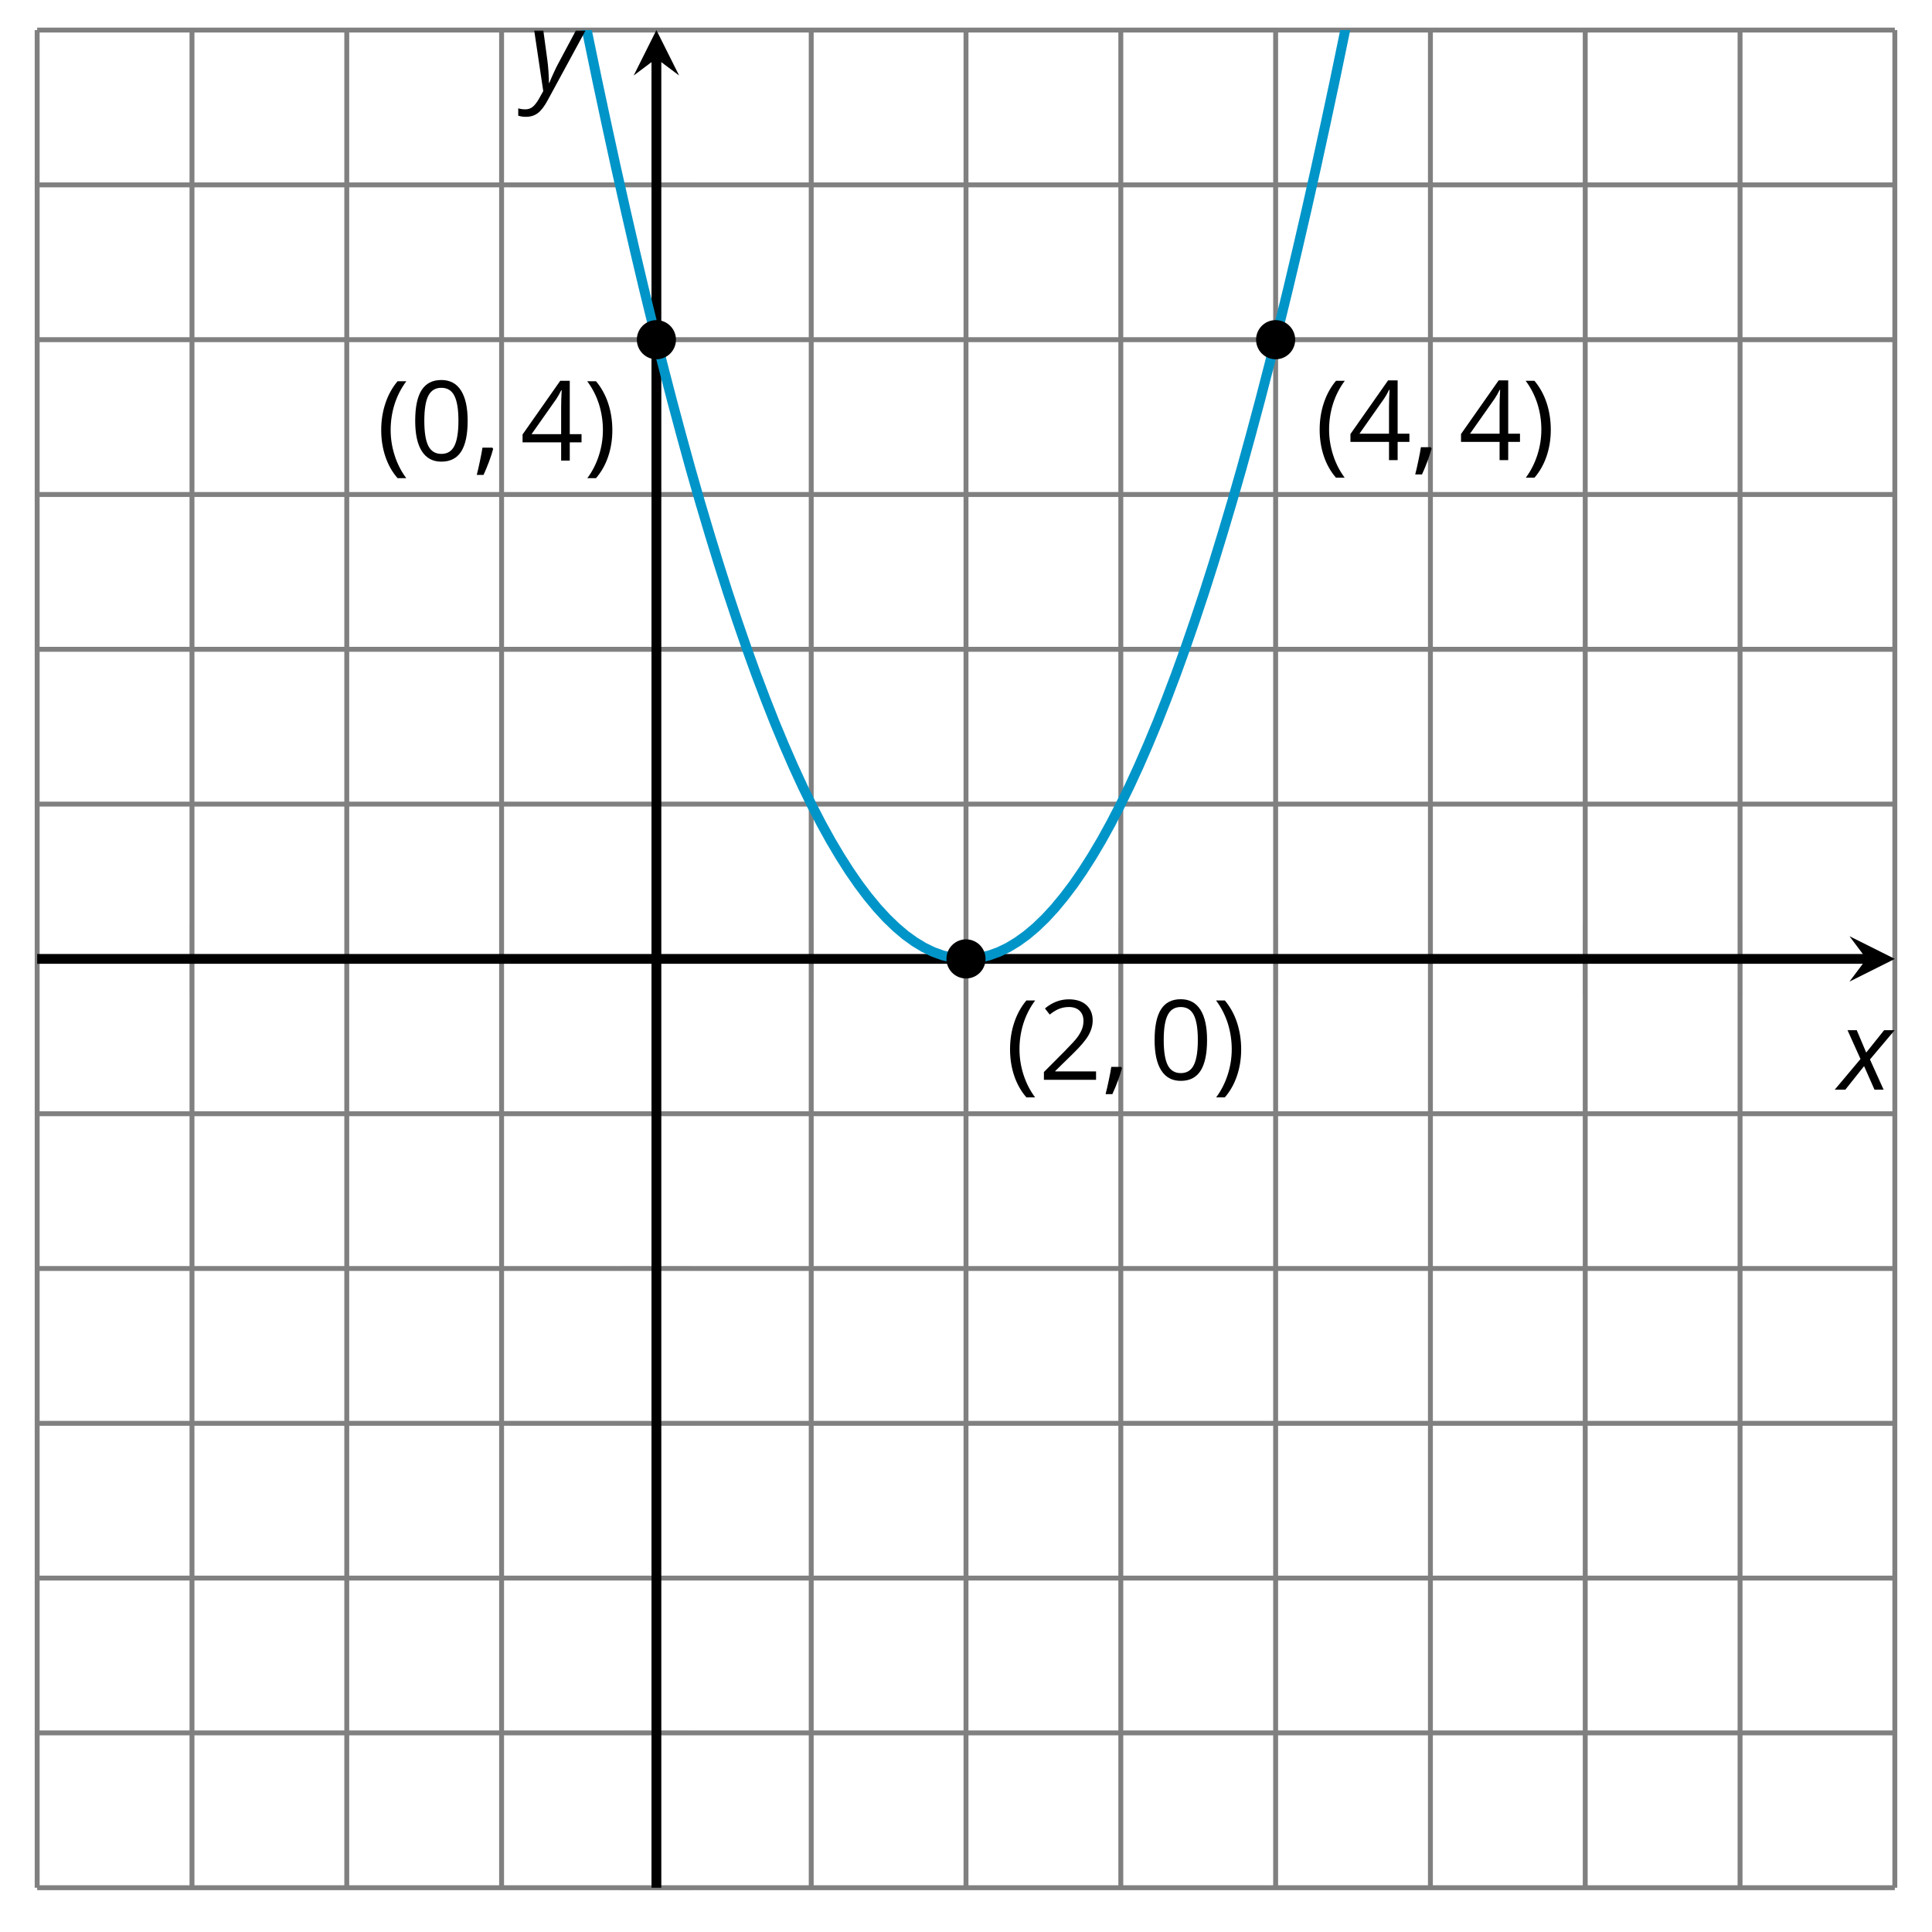 <?xml version='1.0' encoding='UTF-8'?>
<!-- This file was generated by dvisvgm 2.1.3 -->
<svg height='196.738pt' version='1.1' viewBox='-72 -72 196.742 196.738' width='196.742pt' xmlns='http://www.w3.org/2000/svg' xmlns:xlink='http://www.w3.org/1999/xlink'>
<defs>
<clipPath id='clip1'>
<path d='M-68.215 120.234H120.957V-68.938H-68.215Z'/>
</clipPath>
<path d='M0.453 -3.099C0.453 -2.138 0.597 -1.238 0.878 -0.403S1.575 1.166 2.116 1.79H3C2.486 1.094 2.094 0.326 1.823 -0.519S1.414 -2.227 1.414 -3.111C1.414 -4.011 1.547 -4.884 1.812 -5.735C2.083 -6.586 2.481 -7.365 3.011 -8.077H2.116C1.58 -7.436 1.166 -6.691 0.884 -5.84C0.597 -4.989 0.453 -4.077 0.453 -3.099Z' id='g9-8'/>
<path d='M2.895 -3.099C2.895 -4.066 2.751 -4.978 2.47 -5.834C2.188 -6.685 1.773 -7.431 1.232 -8.077H0.337C0.867 -7.365 1.265 -6.586 1.536 -5.735C1.801 -4.884 1.934 -4.011 1.934 -3.111C1.934 -2.227 1.796 -1.359 1.525 -0.519C1.254 0.326 0.862 1.099 0.348 1.79H1.232C1.768 1.171 2.182 0.442 2.464 -0.392C2.751 -1.227 2.895 -2.133 2.895 -3.099Z' id='g9-9'/>
<path d='M1.934 -1.315H0.928C0.878 -0.978 0.796 -0.525 0.674 0.039C0.558 0.602 0.448 1.077 0.348 1.459H1.039C1.232 1.039 1.42 0.586 1.602 0.099C1.785 -0.392 1.923 -0.818 2.017 -1.188L1.934 -1.315Z' id='g9-12'/>
<path d='M5.906 -4.05C5.906 -5.398 5.68 -6.425 5.227 -7.138C4.768 -7.851 4.105 -8.204 3.227 -8.204C2.326 -8.204 1.657 -7.862 1.221 -7.182S0.564 -5.459 0.564 -4.05C0.564 -2.685 0.79 -1.652 1.243 -0.95C1.696 -0.243 2.359 0.11 3.227 0.11C4.133 0.11 4.807 -0.232 5.249 -0.923C5.685 -1.613 5.906 -2.652 5.906 -4.05ZM1.492 -4.05C1.492 -5.227 1.63 -6.077 1.906 -6.608C2.182 -7.144 2.624 -7.409 3.227 -7.409C3.84 -7.409 4.282 -7.138 4.553 -6.597C4.829 -6.061 4.967 -5.21 4.967 -4.05S4.829 -2.039 4.553 -1.492C4.282 -0.95 3.84 -0.68 3.227 -0.68C2.624 -0.68 2.182 -0.95 1.906 -1.481C1.63 -2.022 1.492 -2.873 1.492 -4.05Z' id='g9-16'/>
<path d='M5.862 0V-0.851H1.707V-0.895L3.475 -2.624C4.265 -3.392 4.801 -4.022 5.088 -4.525S5.519 -5.53 5.519 -6.044C5.519 -6.702 5.304 -7.221 4.873 -7.613C4.442 -8 3.845 -8.193 3.088 -8.193C2.21 -8.193 1.403 -7.884 0.657 -7.265L1.144 -6.641C1.514 -6.934 1.845 -7.133 2.144 -7.243C2.448 -7.354 2.762 -7.409 3.099 -7.409C3.564 -7.409 3.928 -7.282 4.188 -7.028C4.448 -6.779 4.58 -6.436 4.58 -6.006C4.58 -5.702 4.53 -5.414 4.425 -5.149S4.166 -4.613 3.961 -4.332S3.326 -3.586 2.68 -2.928L0.552 -0.79V0H5.862Z' id='g9-18'/>
<path d='M6.243 -1.856V-2.691H5.044V-8.122H4.072L0.238 -2.657V-1.856H4.166V0H5.044V-1.856H6.243ZM4.166 -2.691H1.155L3.68 -6.282C3.834 -6.514 4 -6.807 4.177 -7.16H4.221C4.182 -6.497 4.166 -5.901 4.166 -5.376V-2.691Z' id='g9-20'/>
<path d='M2.58 -2.398L3.641 0H4.569L3.177 -3.077L5.691 -6.055H4.619L2.796 -3.779L1.834 -6.055H0.895L2.215 -3.122L-0.409 0H0.669L2.58 -2.398Z' id='g4-88'/>
<path d='M0.541 -6.055L1.459 0.099L1.039 0.851C0.834 1.215 0.624 1.492 0.409 1.68C0.199 1.862 -0.061 1.956 -0.365 1.956C-0.613 1.956 -0.856 1.923 -1.088 1.856V2.602C-0.84 2.68 -0.58 2.718 -0.315 2.718C0.155 2.718 0.558 2.597 0.895 2.348S1.569 1.663 1.912 1.028L5.757 -6.055H4.774L2.978 -2.691C2.884 -2.53 2.746 -2.243 2.553 -1.829S2.199 -1.044 2.072 -0.724H2.039C2.039 -1.028 2.022 -1.425 1.989 -1.923C1.95 -2.414 1.917 -2.79 1.878 -3.044L1.47 -6.055H0.541Z' id='g4-89'/>
<use id='g11-8' xlink:href='#g9-8'/>
<use id='g11-9' xlink:href='#g9-9'/>
</defs>
<g id='page1'>
<path d='M-68.215 120.234V-68.938M-52.449 120.234V-68.938M-36.688 120.234V-68.938M-20.922 120.234V-68.938M10.609 120.234V-68.938M26.371 120.234V-68.938M42.136 120.234V-68.938M57.902 120.234V-68.938M73.664 120.234V-68.938M89.429 120.234V-68.938M105.195 120.234V-68.938M120.957 120.234V-68.938' fill='none' stroke='#808080' stroke-linejoin='bevel' stroke-miterlimit='10.037' stroke-width='0.5'/>
<path d='M-68.215 120.234H120.957M-68.215 104.469H120.957M-68.215 88.703H120.957M-68.215 72.941H120.957M-68.215 57.176H120.957M-68.215 41.414H120.957M-68.215 9.883H120.957M-68.215 -5.879H120.957M-68.215 -21.645H120.957M-68.215 -37.41H120.957M-68.215 -53.172H120.957M-68.215 -68.938H120.957' fill='none' stroke='#808080' stroke-linejoin='bevel' stroke-miterlimit='10.037' stroke-width='0.5'/>
<path d='M-68.215 29.25V22.047M-52.449 29.25V22.047M-36.688 29.25V22.047M-20.922 29.25V22.047M10.609 29.25V22.047M26.371 29.25V22.047M42.136 29.25V22.047M57.902 29.25V22.047M73.664 29.25V22.047M89.429 29.25V22.047M105.195 29.25V22.047M120.957 29.25V22.047' fill='none' stroke='#808080' stroke-linejoin='bevel' stroke-miterlimit='10.037' stroke-width='0.4'/>
<path d='M-8.758 120.234H-1.555M-8.758 104.469H-1.555M-8.758 88.703H-1.555M-8.758 72.941H-1.555M-8.758 57.176H-1.555M-8.758 41.414H-1.555M-8.758 9.883H-1.555M-8.758 -5.879H-1.555M-8.758 -21.645H-1.555M-8.758 -37.41H-1.555M-8.758 -53.172H-1.555M-8.758 -68.938H-1.555' fill='none' stroke='#808080' stroke-linejoin='bevel' stroke-miterlimit='10.037' stroke-width='0.4'/>
<path d='M-68.215 25.648H118.07' fill='none' stroke='#000000' stroke-linejoin='bevel' stroke-miterlimit='10.037' stroke-width='1'/>
<path d='M120.957 25.648L116.336 23.336L118.071 25.648L116.336 27.961'/>
<path d='M-5.156 120.234V-66.047' fill='none' stroke='#000000' stroke-linejoin='bevel' stroke-miterlimit='10.037' stroke-width='1'/>
<path d='M-5.156 -68.938L-7.469 -64.312L-5.156 -66.047L-2.844 -64.312'/>
<path clip-path='url(#clip1)' d='M-68.215 -541.859L-67.266 -530.512L-66.312 -519.277L-65.363 -508.156L-64.414 -497.148L-63.461 -486.258L-62.512 -475.481L-61.559 -464.82L-60.609 -454.273L-59.66 -443.84L-58.707 -433.523L-57.758 -423.32L-56.809 -413.231L-55.855 -403.258L-54.906 -393.398L-53.957 -383.652L-53.004 -374.023L-52.055 -364.508L-51.105 -355.106L-50.152 -345.82L-49.203 -336.648L-48.25 -327.59L-47.301 -318.648L-46.352 -309.82L-45.398 -301.109L-44.449 -292.508L-43.5 -284.027L-42.547 -275.656L-41.598 -267.402L-40.648 -259.262L-39.695 -251.238L-38.746 -243.328L-37.797 -235.531L-36.844 -227.852L-35.895 -220.285L-34.941 -212.832L-33.992 -205.492L-33.043 -198.27L-32.09 -191.164L-31.141 -184.172L-30.191 -177.293L-29.238 -170.527L-28.289 -163.879L-27.34 -157.344L-26.387 -150.922L-25.438 -144.617L-24.488 -138.426L-23.535 -132.352L-22.586 -126.391L-21.633 -120.543L-20.684 -114.809L-19.734 -109.191L-18.781 -103.688L-17.832 -98.301L-16.883 -93.027L-15.93 -87.867L-14.98 -82.824L-14.031 -77.895L-13.078 -73.078L-12.129 -68.379L-11.18 -63.793L-10.226 -59.32L-9.277 -54.965L-8.324 -50.723L-7.375 -46.594L-6.426 -42.582L-5.473 -38.684L-4.523 -34.902L-3.574 -31.234L-2.621 -27.68L-1.672 -24.238L-0.723 -20.914L0.231 -17.703L1.18 -14.609L2.129 -11.629L3.082 -8.762L4.031 -6.012L4.981 -3.375L5.934 -0.852L6.883 1.555L7.836 3.848L8.785 6.027L9.734 8.09L10.688 10.039L11.637 11.875L12.586 13.594L13.539 15.199L14.488 16.691L15.438 18.066L16.391 19.328L17.34 20.473L18.289 21.504L19.242 22.422L20.191 23.227L21.145 23.914L22.094 24.488L23.043 24.945L23.996 25.289L24.945 25.52L25.895 25.633H26.848L27.797 25.52L28.746 25.289L29.699 24.945L30.648 24.488L31.598 23.914L32.55 23.227L33.5 22.426L34.453 21.508L35.402 20.477L36.351 19.328L37.304 18.07L38.254 16.691L39.203 15.203L40.156 13.598L41.105 11.879L42.054 10.043L43.007 8.094L43.957 6.031L44.906 3.855L45.859 1.562L46.808 -0.848L47.761 -3.367L48.711 -6.004L49.66 -8.758L50.613 -11.621L51.562 -14.602L52.511 -17.699L53.464 -20.906L54.414 -24.23L55.363 -27.672L56.316 -31.227L57.265 -34.895L58.214 -38.676L59.168 -42.574L60.117 -46.586L61.07 -50.715L62.019 -54.957L62.968 -59.313L63.922 -63.781L64.871 -68.367L65.82 -73.07L66.773 -77.883L67.722 -82.813L68.672 -87.859L69.625 -93.016L70.574 -98.289L71.523 -103.68L72.476 -109.18L73.425 -114.797L74.379 -120.531L75.328 -126.379L76.277 -132.34L77.23 -138.414L78.179 -144.606L79.129 -150.91L80.082 -157.332L81.031 -163.863L81.98 -170.516L82.933 -177.277L83.882 -184.156L84.832 -191.148L85.785 -198.258L86.734 -205.481L87.683 -212.816L88.636 -220.27L89.586 -227.836L90.539 -235.516L91.488 -243.313L92.437 -251.223L93.39 -259.246L94.339 -267.387L95.289 -275.641L96.242 -284.008L97.191 -292.492L98.14 -301.09L99.093 -309.805L100.043 -318.629L100.992 -327.574L101.945 -336.629L102.894 -345.801L103.847 -355.086L104.797 -364.488L105.746 -374.004L106.699 -383.633L107.648 -393.379L108.597 -403.238L109.55 -413.211L110.5 -423.301L111.449 -433.5L112.402 -443.82L113.351 -454.254L114.3 -464.797L115.254 -475.461L116.203 -486.238L117.156 -497.129L118.105 -508.133L119.054 -519.254L120.007 -530.488L120.957 -541.836' fill='none' stroke='#0095c8' stroke-linejoin='bevel' stroke-miterlimit='10.037' stroke-width='1'/>
<path clip-path='url(#clip1)' d='M28.363 25.648C28.363 24.547 27.473 23.656 26.371 23.656C25.273 23.656 24.379 24.547 24.379 25.648C24.379 26.75 25.273 27.641 26.371 27.641C27.473 27.641 28.363 26.75 28.363 25.648Z'/>
<g transform='matrix(1 0 0 1 94.832 -77.77)'>
<use x='-64.429' xlink:href='#g9-8' y='115.728'/>
<use x='-61.079' xlink:href='#g9-18' y='115.728'/>
<use x='-54.594' xlink:href='#g9-12' y='115.728'/>
<use x='-49.819' xlink:href='#g9-16' y='115.728'/>
<use x='-43.334' xlink:href='#g9-9' y='115.728'/>
</g>
<path clip-path='url(#clip1)' d='M-3.164 -37.41C-3.164 -38.508 -4.055 -39.402 -5.156 -39.402C-6.258 -39.402 -7.148 -38.508 -7.148 -37.41C-7.148 -36.309 -6.258 -35.414 -5.156 -35.414C-4.055 -35.414 -3.164 -36.309 -3.164 -37.41Z'/>
<g transform='matrix(1 0 0 1 30.796 -140.827)'>
<use x='-64.429' xlink:href='#g11-8' y='115.728'/>
<use x='-61.079' xlink:href='#g9-16' y='115.728'/>
<use x='-54.594' xlink:href='#g9-12' y='115.728'/>
<use x='-49.819' xlink:href='#g9-20' y='115.728'/>
<use x='-43.334' xlink:href='#g11-9' y='115.728'/>
</g>
<path clip-path='url(#clip1)' d='M59.894 -37.41C59.894 -38.508 59 -39.402 57.902 -39.402C56.8 -39.402 55.91 -38.508 55.91 -37.41C55.91 -36.309 56.8 -35.414 57.902 -35.414C59 -35.414 59.894 -36.309 59.894 -37.41Z'/>
<g transform='matrix(1 0 0 1 126.361 -140.872)'>
<use x='-64.429' xlink:href='#g11-8' y='115.728'/>
<use x='-61.079' xlink:href='#g9-20' y='115.728'/>
<use x='-54.594' xlink:href='#g9-12' y='115.728'/>
<use x='-49.819' xlink:href='#g9-20' y='115.728'/>
<use x='-43.334' xlink:href='#g11-9' y='115.728'/>
</g>
<g transform='matrix(1 0 0 1 179.675 -76.763)'>
<use x='-64.429' xlink:href='#g4-88' y='115.728'/>
</g>
<g transform='matrix(1 0 0 1 46.291 -178.549)'>
<use x='-64.429' xlink:href='#g4-89' y='115.728'/>
</g>
</g>
</svg>